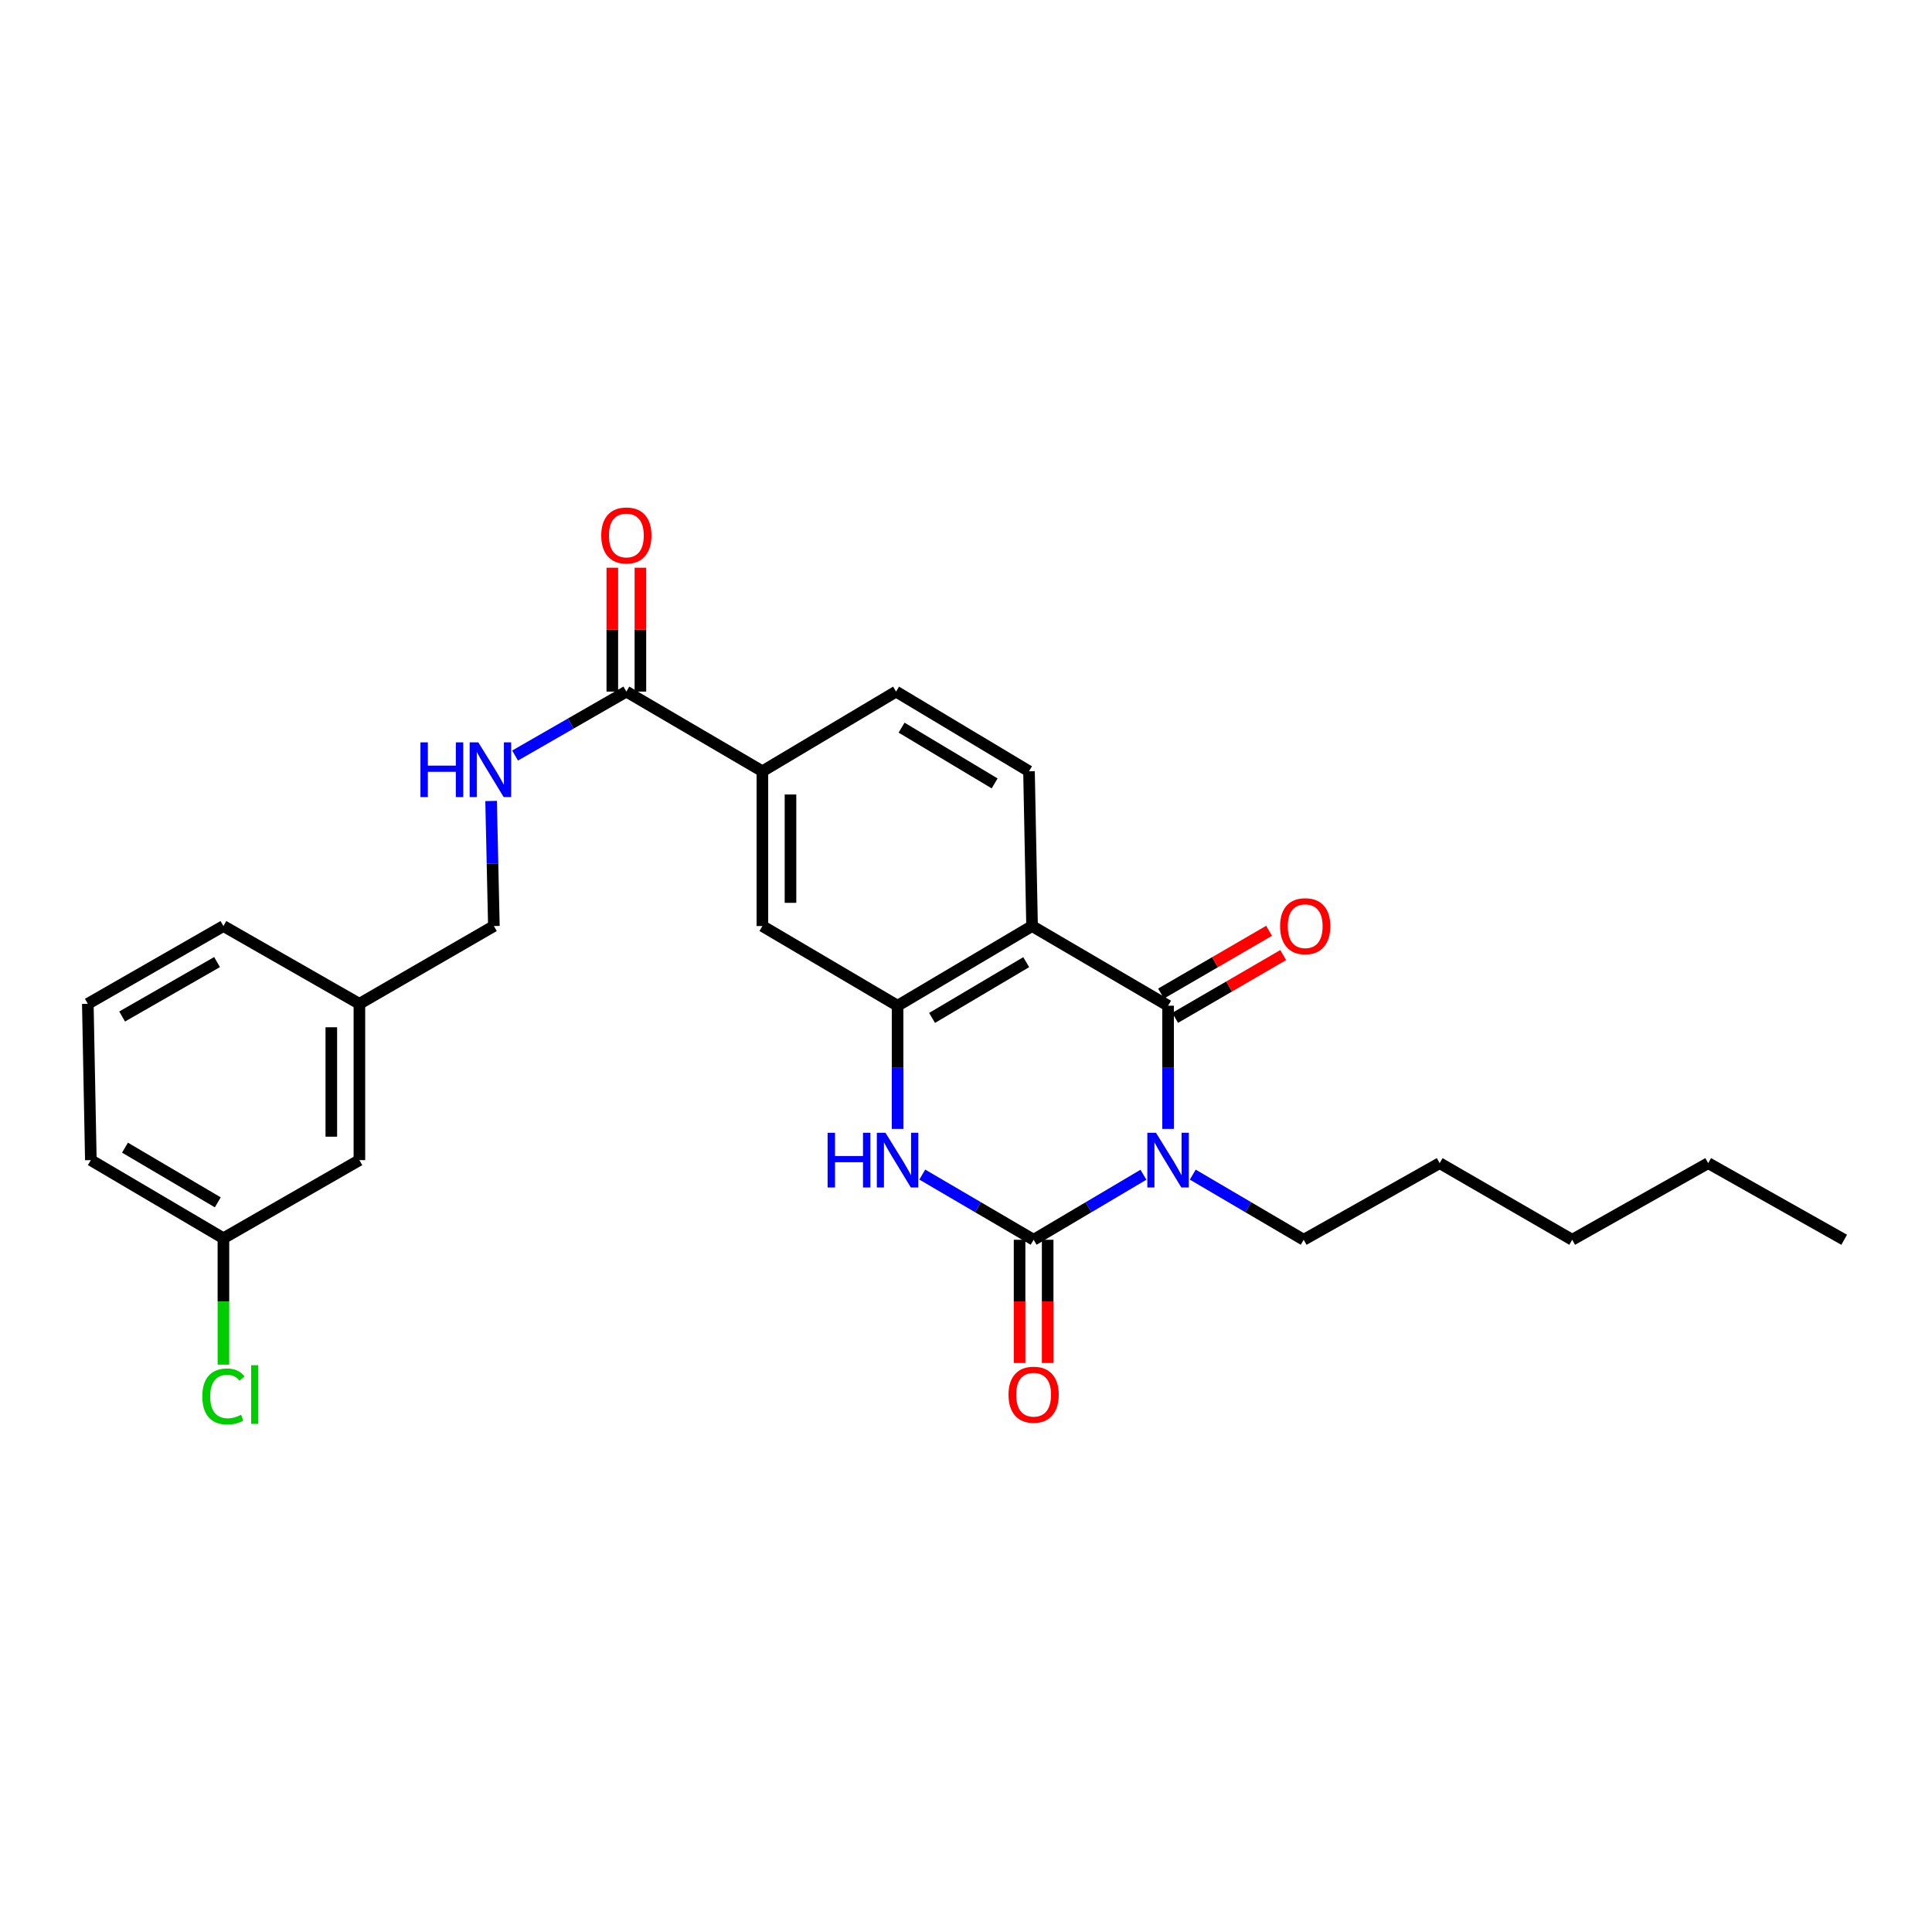 <?xml version='1.0' encoding='iso-8859-1'?>
<svg version='1.1' baseProfile='full'
              xmlns='http://www.w3.org/2000/svg'
                      xmlns:rdkit='http://www.rdkit.org/xml'
                      xmlns:xlink='http://www.w3.org/1999/xlink'
                  xml:space='preserve'
width='1000px' height='1000px' viewBox='0 0 1000 1000'>
<!-- END OF HEADER -->
<rect style='opacity:1.0;fill:#FFFFFF;stroke:none' width='1000' height='1000' x='0' y='0'> </rect>
<path class='bond-0' d='M 591.837,608.042 L 563.419,624.872' style='fill:none;fill-rule:evenodd;stroke:#0000FF;stroke-width:6px;stroke-linecap:butt;stroke-linejoin:miter;stroke-opacity:1' />
<path class='bond-0' d='M 563.419,624.872 L 535.001,641.703' style='fill:none;fill-rule:evenodd;stroke:#000000;stroke-width:6px;stroke-linecap:butt;stroke-linejoin:miter;stroke-opacity:1' />
<path class='bond-1' d='M 604.599,584.325 L 604.599,552.441' style='fill:none;fill-rule:evenodd;stroke:#0000FF;stroke-width:6px;stroke-linecap:butt;stroke-linejoin:miter;stroke-opacity:1' />
<path class='bond-1' d='M 604.599,552.441 L 604.599,520.556' style='fill:none;fill-rule:evenodd;stroke:#000000;stroke-width:6px;stroke-linecap:butt;stroke-linejoin:miter;stroke-opacity:1' />
<path class='bond-14' d='M 617.374,607.986 L 646.081,624.844' style='fill:none;fill-rule:evenodd;stroke:#0000FF;stroke-width:6px;stroke-linecap:butt;stroke-linejoin:miter;stroke-opacity:1' />
<path class='bond-14' d='M 646.081,624.844 L 674.787,641.703' style='fill:none;fill-rule:evenodd;stroke:#000000;stroke-width:6px;stroke-linecap:butt;stroke-linejoin:miter;stroke-opacity:1' />
<path class='bond-3' d='M 535.001,641.703 L 506.184,624.834' style='fill:none;fill-rule:evenodd;stroke:#000000;stroke-width:6px;stroke-linecap:butt;stroke-linejoin:miter;stroke-opacity:1' />
<path class='bond-3' d='M 506.184,624.834 L 477.367,607.965' style='fill:none;fill-rule:evenodd;stroke:#0000FF;stroke-width:6px;stroke-linecap:butt;stroke-linejoin:miter;stroke-opacity:1' />
<path class='bond-10' d='M 527.733,641.703 L 527.733,673.598' style='fill:none;fill-rule:evenodd;stroke:#000000;stroke-width:6px;stroke-linecap:butt;stroke-linejoin:miter;stroke-opacity:1' />
<path class='bond-10' d='M 527.733,673.598 L 527.733,705.493' style='fill:none;fill-rule:evenodd;stroke:#FF0000;stroke-width:6px;stroke-linecap:butt;stroke-linejoin:miter;stroke-opacity:1' />
<path class='bond-10' d='M 542.269,641.703 L 542.269,673.598' style='fill:none;fill-rule:evenodd;stroke:#000000;stroke-width:6px;stroke-linecap:butt;stroke-linejoin:miter;stroke-opacity:1' />
<path class='bond-10' d='M 542.269,673.598 L 542.269,705.493' style='fill:none;fill-rule:evenodd;stroke:#FF0000;stroke-width:6px;stroke-linecap:butt;stroke-linejoin:miter;stroke-opacity:1' />
<path class='bond-2' d='M 604.599,520.556 L 534.193,479.32' style='fill:none;fill-rule:evenodd;stroke:#000000;stroke-width:6px;stroke-linecap:butt;stroke-linejoin:miter;stroke-opacity:1' />
<path class='bond-11' d='M 608.251,526.84 L 636.21,510.595' style='fill:none;fill-rule:evenodd;stroke:#000000;stroke-width:6px;stroke-linecap:butt;stroke-linejoin:miter;stroke-opacity:1' />
<path class='bond-11' d='M 636.21,510.595 L 664.17,494.35' style='fill:none;fill-rule:evenodd;stroke:#FF0000;stroke-width:6px;stroke-linecap:butt;stroke-linejoin:miter;stroke-opacity:1' />
<path class='bond-11' d='M 600.948,514.271 L 628.908,498.026' style='fill:none;fill-rule:evenodd;stroke:#000000;stroke-width:6px;stroke-linecap:butt;stroke-linejoin:miter;stroke-opacity:1' />
<path class='bond-11' d='M 628.908,498.026 L 656.867,481.781' style='fill:none;fill-rule:evenodd;stroke:#FF0000;stroke-width:6px;stroke-linecap:butt;stroke-linejoin:miter;stroke-opacity:1' />
<path class='bond-4' d='M 534.193,479.32 L 464.587,520.556' style='fill:none;fill-rule:evenodd;stroke:#000000;stroke-width:6px;stroke-linecap:butt;stroke-linejoin:miter;stroke-opacity:1' />
<path class='bond-4' d='M 531.162,498.012 L 482.437,526.877' style='fill:none;fill-rule:evenodd;stroke:#000000;stroke-width:6px;stroke-linecap:butt;stroke-linejoin:miter;stroke-opacity:1' />
<path class='bond-7' d='M 534.193,479.32 L 532.611,399.207' style='fill:none;fill-rule:evenodd;stroke:#000000;stroke-width:6px;stroke-linecap:butt;stroke-linejoin:miter;stroke-opacity:1' />
<path class='bond-27' d='M 464.587,584.325 L 464.587,552.441' style='fill:none;fill-rule:evenodd;stroke:#0000FF;stroke-width:6px;stroke-linecap:butt;stroke-linejoin:miter;stroke-opacity:1' />
<path class='bond-27' d='M 464.587,552.441 L 464.587,520.556' style='fill:none;fill-rule:evenodd;stroke:#000000;stroke-width:6px;stroke-linecap:butt;stroke-linejoin:miter;stroke-opacity:1' />
<path class='bond-6' d='M 464.587,520.556 L 394.617,479.32' style='fill:none;fill-rule:evenodd;stroke:#000000;stroke-width:6px;stroke-linecap:butt;stroke-linejoin:miter;stroke-opacity:1' />
<path class='bond-5' d='M 324.203,357.971 L 394.617,399.207' style='fill:none;fill-rule:evenodd;stroke:#000000;stroke-width:6px;stroke-linecap:butt;stroke-linejoin:miter;stroke-opacity:1' />
<path class='bond-9' d='M 324.203,357.971 L 295.405,374.521' style='fill:none;fill-rule:evenodd;stroke:#000000;stroke-width:6px;stroke-linecap:butt;stroke-linejoin:miter;stroke-opacity:1' />
<path class='bond-9' d='M 295.405,374.521 L 266.607,391.07' style='fill:none;fill-rule:evenodd;stroke:#0000FF;stroke-width:6px;stroke-linecap:butt;stroke-linejoin:miter;stroke-opacity:1' />
<path class='bond-13' d='M 331.472,357.971 L 331.472,325.914' style='fill:none;fill-rule:evenodd;stroke:#000000;stroke-width:6px;stroke-linecap:butt;stroke-linejoin:miter;stroke-opacity:1' />
<path class='bond-13' d='M 331.472,325.914 L 331.472,293.857' style='fill:none;fill-rule:evenodd;stroke:#FF0000;stroke-width:6px;stroke-linecap:butt;stroke-linejoin:miter;stroke-opacity:1' />
<path class='bond-13' d='M 316.935,357.971 L 316.935,325.914' style='fill:none;fill-rule:evenodd;stroke:#000000;stroke-width:6px;stroke-linecap:butt;stroke-linejoin:miter;stroke-opacity:1' />
<path class='bond-13' d='M 316.935,325.914 L 316.935,293.857' style='fill:none;fill-rule:evenodd;stroke:#FF0000;stroke-width:6px;stroke-linecap:butt;stroke-linejoin:miter;stroke-opacity:1' />
<path class='bond-28' d='M 394.617,479.32 L 394.617,399.207' style='fill:none;fill-rule:evenodd;stroke:#000000;stroke-width:6px;stroke-linecap:butt;stroke-linejoin:miter;stroke-opacity:1' />
<path class='bond-28' d='M 409.154,467.303 L 409.154,411.224' style='fill:none;fill-rule:evenodd;stroke:#000000;stroke-width:6px;stroke-linecap:butt;stroke-linejoin:miter;stroke-opacity:1' />
<path class='bond-12' d='M 532.611,399.207 L 463.804,357.971' style='fill:none;fill-rule:evenodd;stroke:#000000;stroke-width:6px;stroke-linecap:butt;stroke-linejoin:miter;stroke-opacity:1' />
<path class='bond-12' d='M 514.817,405.491 L 466.652,376.626' style='fill:none;fill-rule:evenodd;stroke:#000000;stroke-width:6px;stroke-linecap:butt;stroke-linejoin:miter;stroke-opacity:1' />
<path class='bond-8' d='M 394.617,399.207 L 463.804,357.971' style='fill:none;fill-rule:evenodd;stroke:#000000;stroke-width:6px;stroke-linecap:butt;stroke-linejoin:miter;stroke-opacity:1' />
<path class='bond-15' d='M 254.196,414.591 L 254.913,446.956' style='fill:none;fill-rule:evenodd;stroke:#0000FF;stroke-width:6px;stroke-linecap:butt;stroke-linejoin:miter;stroke-opacity:1' />
<path class='bond-15' d='M 254.913,446.956 L 255.631,479.32' style='fill:none;fill-rule:evenodd;stroke:#000000;stroke-width:6px;stroke-linecap:butt;stroke-linejoin:miter;stroke-opacity:1' />
<path class='bond-23' d='M 674.787,641.703 L 745.169,602.042' style='fill:none;fill-rule:evenodd;stroke:#000000;stroke-width:6px;stroke-linecap:butt;stroke-linejoin:miter;stroke-opacity:1' />
<path class='bond-18' d='M 255.631,479.32 L 186.024,519.571' style='fill:none;fill-rule:evenodd;stroke:#000000;stroke-width:6px;stroke-linecap:butt;stroke-linejoin:miter;stroke-opacity:1' />
<path class='bond-16' d='M 186.024,600.483 L 186.024,519.571' style='fill:none;fill-rule:evenodd;stroke:#000000;stroke-width:6px;stroke-linecap:butt;stroke-linejoin:miter;stroke-opacity:1' />
<path class='bond-16' d='M 171.487,588.346 L 171.487,531.708' style='fill:none;fill-rule:evenodd;stroke:#000000;stroke-width:6px;stroke-linecap:butt;stroke-linejoin:miter;stroke-opacity:1' />
<path class='bond-17' d='M 186.024,600.483 L 115.642,640.92' style='fill:none;fill-rule:evenodd;stroke:#000000;stroke-width:6px;stroke-linecap:butt;stroke-linejoin:miter;stroke-opacity:1' />
<path class='bond-19' d='M 115.642,640.92 L 115.642,673.627' style='fill:none;fill-rule:evenodd;stroke:#000000;stroke-width:6px;stroke-linecap:butt;stroke-linejoin:miter;stroke-opacity:1' />
<path class='bond-19' d='M 115.642,673.627 L 115.642,706.334' style='fill:none;fill-rule:evenodd;stroke:#00CC00;stroke-width:6px;stroke-linecap:butt;stroke-linejoin:miter;stroke-opacity:1' />
<path class='bond-29' d='M 115.642,640.92 L 47.021,600.483' style='fill:none;fill-rule:evenodd;stroke:#000000;stroke-width:6px;stroke-linecap:butt;stroke-linejoin:miter;stroke-opacity:1' />
<path class='bond-29' d='M 112.729,622.33 L 64.694,594.025' style='fill:none;fill-rule:evenodd;stroke:#000000;stroke-width:6px;stroke-linecap:butt;stroke-linejoin:miter;stroke-opacity:1' />
<path class='bond-22' d='M 186.024,519.571 L 115.642,479.32' style='fill:none;fill-rule:evenodd;stroke:#000000;stroke-width:6px;stroke-linecap:butt;stroke-linejoin:miter;stroke-opacity:1' />
<path class='bond-20' d='M 45.455,519.571 L 115.642,479.32' style='fill:none;fill-rule:evenodd;stroke:#000000;stroke-width:6px;stroke-linecap:butt;stroke-linejoin:miter;stroke-opacity:1' />
<path class='bond-20' d='M 63.214,526.143 L 112.346,497.968' style='fill:none;fill-rule:evenodd;stroke:#000000;stroke-width:6px;stroke-linecap:butt;stroke-linejoin:miter;stroke-opacity:1' />
<path class='bond-21' d='M 45.455,519.571 L 47.021,600.483' style='fill:none;fill-rule:evenodd;stroke:#000000;stroke-width:6px;stroke-linecap:butt;stroke-linejoin:miter;stroke-opacity:1' />
<path class='bond-25' d='M 745.169,602.042 L 813.766,641.703' style='fill:none;fill-rule:evenodd;stroke:#000000;stroke-width:6px;stroke-linecap:butt;stroke-linejoin:miter;stroke-opacity:1' />
<path class='bond-24' d='M 884.156,602.042 L 813.766,641.703' style='fill:none;fill-rule:evenodd;stroke:#000000;stroke-width:6px;stroke-linecap:butt;stroke-linejoin:miter;stroke-opacity:1' />
<path class='bond-26' d='M 884.156,602.042 L 954.545,641.703' style='fill:none;fill-rule:evenodd;stroke:#000000;stroke-width:6px;stroke-linecap:butt;stroke-linejoin:miter;stroke-opacity:1' />
<path  class='atom-0' d='M 598.339 586.323
L 607.619 601.323
Q 608.539 602.803, 610.019 605.483
Q 611.499 608.163, 611.579 608.323
L 611.579 586.323
L 615.339 586.323
L 615.339 614.643
L 611.459 614.643
L 601.499 598.243
Q 600.339 596.323, 599.099 594.123
Q 597.899 591.923, 597.539 591.243
L 597.539 614.643
L 593.859 614.643
L 593.859 586.323
L 598.339 586.323
' fill='#0000FF'/>
<path  class='atom-4' d='M 428.367 586.323
L 432.207 586.323
L 432.207 598.363
L 446.687 598.363
L 446.687 586.323
L 450.527 586.323
L 450.527 614.643
L 446.687 614.643
L 446.687 601.563
L 432.207 601.563
L 432.207 614.643
L 428.367 614.643
L 428.367 586.323
' fill='#0000FF'/>
<path  class='atom-4' d='M 458.327 586.323
L 467.607 601.323
Q 468.527 602.803, 470.007 605.483
Q 471.487 608.163, 471.567 608.323
L 471.567 586.323
L 475.327 586.323
L 475.327 614.643
L 471.447 614.643
L 461.487 598.243
Q 460.327 596.323, 459.087 594.123
Q 457.887 591.923, 457.527 591.243
L 457.527 614.643
L 453.847 614.643
L 453.847 586.323
L 458.327 586.323
' fill='#0000FF'/>
<path  class='atom-10' d='M 217.618 384.248
L 221.458 384.248
L 221.458 396.288
L 235.938 396.288
L 235.938 384.248
L 239.778 384.248
L 239.778 412.568
L 235.938 412.568
L 235.938 399.488
L 221.458 399.488
L 221.458 412.568
L 217.618 412.568
L 217.618 384.248
' fill='#0000FF'/>
<path  class='atom-10' d='M 247.578 384.248
L 256.858 399.248
Q 257.778 400.728, 259.258 403.408
Q 260.738 406.088, 260.818 406.248
L 260.818 384.248
L 264.578 384.248
L 264.578 412.568
L 260.698 412.568
L 250.738 396.168
Q 249.578 394.248, 248.338 392.048
Q 247.138 389.848, 246.778 389.168
L 246.778 412.568
L 243.098 412.568
L 243.098 384.248
L 247.578 384.248
' fill='#0000FF'/>
<path  class='atom-11' d='M 522.001 721.896
Q 522.001 715.096, 525.361 711.296
Q 528.721 707.496, 535.001 707.496
Q 541.281 707.496, 544.641 711.296
Q 548.001 715.096, 548.001 721.896
Q 548.001 728.776, 544.601 732.696
Q 541.201 736.576, 535.001 736.576
Q 528.761 736.576, 525.361 732.696
Q 522.001 728.816, 522.001 721.896
M 535.001 733.376
Q 539.321 733.376, 541.641 730.496
Q 544.001 727.576, 544.001 721.896
Q 544.001 716.336, 541.641 713.536
Q 539.321 710.696, 535.001 710.696
Q 530.681 710.696, 528.321 713.496
Q 526.001 716.296, 526.001 721.896
Q 526.001 727.616, 528.321 730.496
Q 530.681 733.376, 535.001 733.376
' fill='#FF0000'/>
<path  class='atom-12' d='M 662.571 479.4
Q 662.571 472.6, 665.931 468.8
Q 669.291 465, 675.571 465
Q 681.851 465, 685.211 468.8
Q 688.571 472.6, 688.571 479.4
Q 688.571 486.28, 685.171 490.2
Q 681.771 494.08, 675.571 494.08
Q 669.331 494.08, 665.931 490.2
Q 662.571 486.32, 662.571 479.4
M 675.571 490.88
Q 679.891 490.88, 682.211 488
Q 684.571 485.08, 684.571 479.4
Q 684.571 473.84, 682.211 471.04
Q 679.891 468.2, 675.571 468.2
Q 671.251 468.2, 668.891 471
Q 666.571 473.8, 666.571 479.4
Q 666.571 485.12, 668.891 488
Q 671.251 490.88, 675.571 490.88
' fill='#FF0000'/>
<path  class='atom-14' d='M 311.203 277.155
Q 311.203 270.355, 314.563 266.555
Q 317.923 262.755, 324.203 262.755
Q 330.483 262.755, 333.843 266.555
Q 337.203 270.355, 337.203 277.155
Q 337.203 284.035, 333.803 287.955
Q 330.403 291.835, 324.203 291.835
Q 317.963 291.835, 314.563 287.955
Q 311.203 284.075, 311.203 277.155
M 324.203 288.635
Q 328.523 288.635, 330.843 285.755
Q 333.203 282.835, 333.203 277.155
Q 333.203 271.595, 330.843 268.795
Q 328.523 265.955, 324.203 265.955
Q 319.883 265.955, 317.523 268.755
Q 315.203 271.555, 315.203 277.155
Q 315.203 282.875, 317.523 285.755
Q 319.883 288.635, 324.203 288.635
' fill='#FF0000'/>
<path  class='atom-20' d='M 104.722 722.796
Q 104.722 715.756, 108.002 712.076
Q 111.322 708.356, 117.602 708.356
Q 123.442 708.356, 126.562 712.476
L 123.922 714.636
Q 121.642 711.636, 117.602 711.636
Q 113.322 711.636, 111.042 714.516
Q 108.802 717.356, 108.802 722.796
Q 108.802 728.396, 111.122 731.276
Q 113.482 734.156, 118.042 734.156
Q 121.162 734.156, 124.802 732.276
L 125.922 735.276
Q 124.442 736.236, 122.202 736.796
Q 119.962 737.356, 117.482 737.356
Q 111.322 737.356, 108.002 733.596
Q 104.722 729.836, 104.722 722.796
' fill='#00CC00'/>
<path  class='atom-20' d='M 130.002 706.636
L 133.682 706.636
L 133.682 736.996
L 130.002 736.996
L 130.002 706.636
' fill='#00CC00'/>
</svg>
